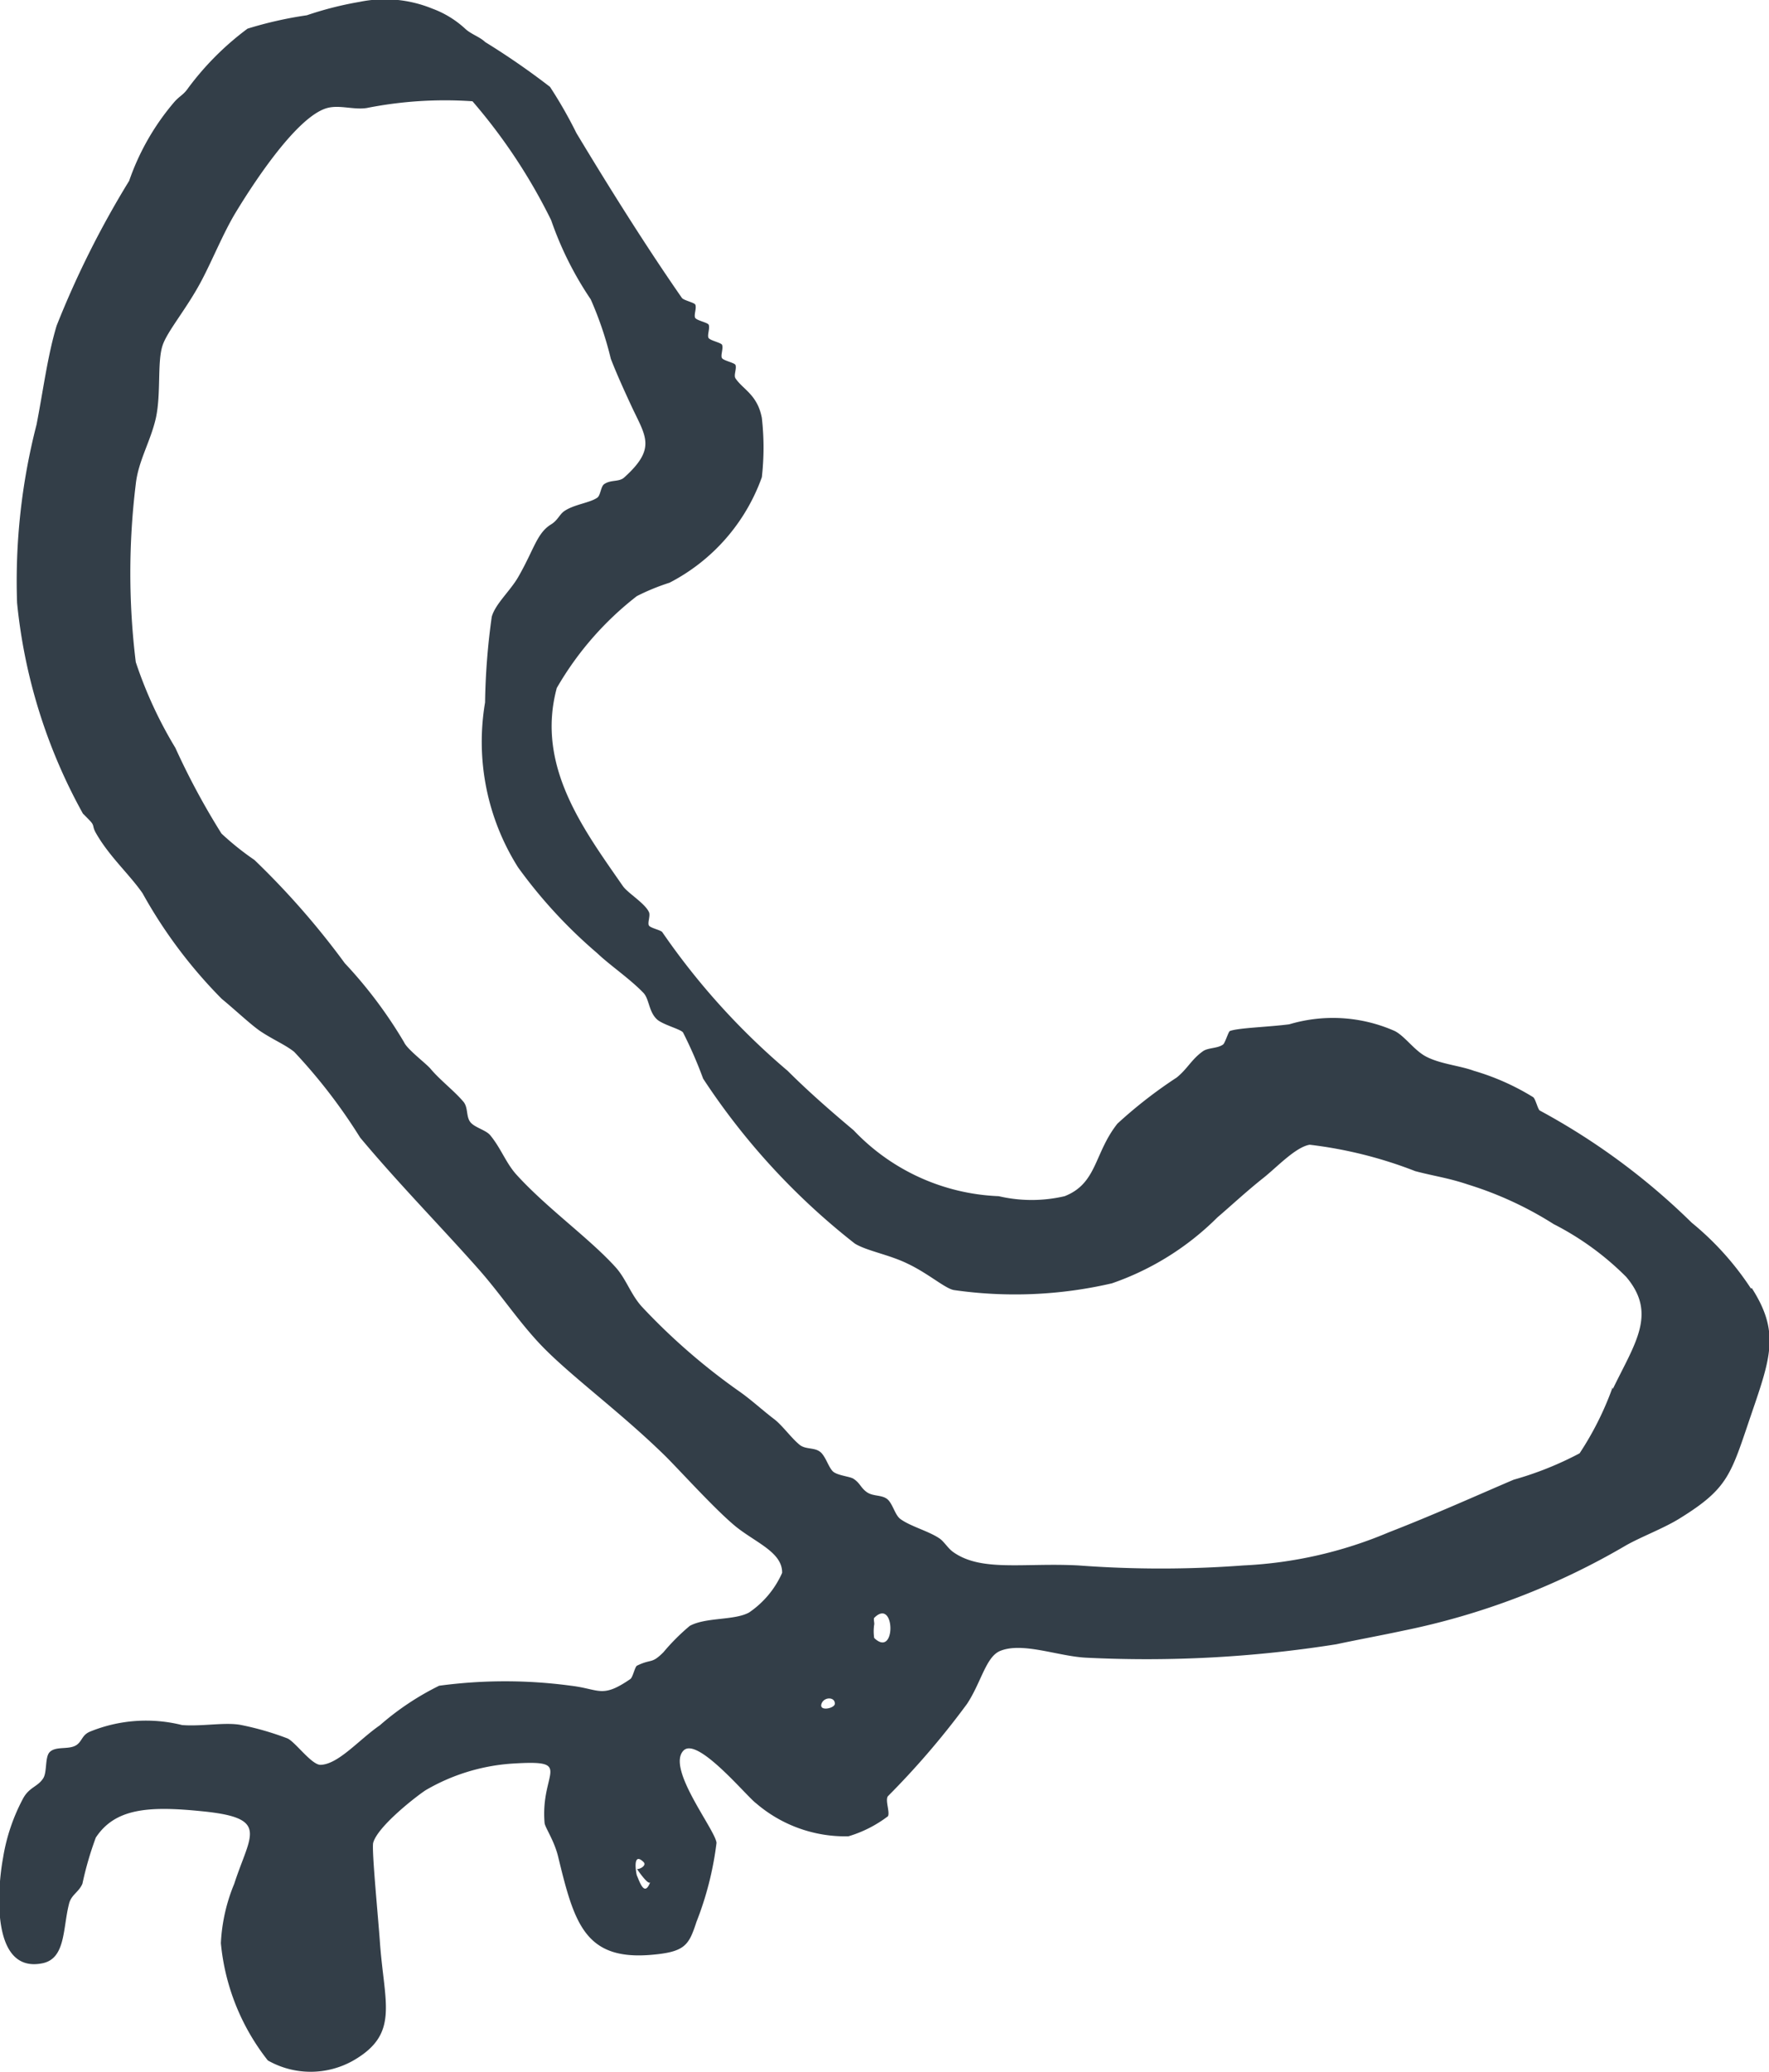 <svg id="icon" xmlns="http://www.w3.org/2000/svg" xmlns:xlink="http://www.w3.org/1999/xlink" width="26.422" height="30.933" viewBox="0 0 26.422 30.933">
  <defs>
    <clipPath id="clip-path">
      <rect id="Rectangle_426" data-name="Rectangle 426" width="26.422" height="30.933" transform="translate(0 0)" fill="#333e48"/>
    </clipPath>
  </defs>
  <g id="Group_493" data-name="Group 493" transform="translate(0 0)" clip-path="url(#clip-path)">
    <path id="Path_6186" data-name="Path 6186" d="M26.154,19.24a4.335,4.335,0,0,0-.886-.985A10.04,10.04,0,0,0,23,16.581c-.03-.014-.064-.173-.1-.2a3.607,3.607,0,0,0-.886-.394c-.2-.074-.483-.1-.689-.2-.19-.086-.335-.314-.493-.394a2.283,2.283,0,0,0-1.576-.1c-.316.041-.757.052-.886.1-.021.007-.072.177-.1.2-.082.062-.222.047-.3.1-.174.123-.232.263-.394.394a6.848,6.848,0,0,0-.886.689c-.35.442-.3.891-.788,1.083a2.166,2.166,0,0,1-.985,0,3.155,3.155,0,0,1-2.167-.984c-.306-.257-.663-.565-.985-.887a10.537,10.537,0,0,1-1.871-2.068c-.015-.032-.173-.062-.2-.1s.023-.146,0-.2c-.061-.136-.319-.286-.393-.394-.578-.835-1.3-1.786-.985-2.954A4.716,4.716,0,0,1,9.512,8.9,3.262,3.262,0,0,1,10,8.7a2.855,2.855,0,0,0,1.379-1.575,3.953,3.953,0,0,0,0-.886c-.066-.348-.285-.426-.394-.591-.03-.046.022-.146,0-.2-.015-.032-.173-.062-.2-.1s.023-.147,0-.2c-.014-.031-.173-.063-.2-.1s.022-.148,0-.2c-.015-.032-.173-.062-.2-.1s.023-.147,0-.2c-.014-.031-.172-.063-.2-.1-.557-.8-1.124-1.711-1.576-2.462a6.662,6.662,0,0,0-.394-.689A11.2,11.2,0,0,0,7.247.628c-.082-.079-.212-.117-.3-.2a1.471,1.471,0,0,0-.492-.3,1.872,1.872,0,0,0-1.084-.1,5.126,5.126,0,0,0-.788.2,5.8,5.8,0,0,0-.886.2,4.273,4.273,0,0,0-.886.886c-.068.1-.122.115-.2.2A3.638,3.638,0,0,0,1.929,2.7,13.964,13.964,0,0,0,.846,4.862c-.135.446-.2.963-.3,1.477A9.36,9.36,0,0,0,.255,9,8.133,8.133,0,0,0,1.24,12.15c-.005-.009.095.095.1.1.081.084.029.081.1.2.2.345.49.6.689.886a7.191,7.191,0,0,0,1.182,1.576c.208.171.449.4.59.492.189.124.361.195.493.3a8.172,8.172,0,0,1,.985,1.28c.579.693,1.218,1.341,1.773,1.969.325.369.565.736.886,1.084.428.464,1.183,1.005,1.871,1.674.2.192.764.822,1.084,1.083.3.24.695.384.689.689a1.4,1.4,0,0,1-.493.591c-.22.122-.641.068-.886.2a3.135,3.135,0,0,0-.394.394c-.181.181-.174.093-.394.2-.033.016-.061.172-.1.2-.427.293-.457.151-.886.1a7.352,7.352,0,0,0-1.97,0,4.091,4.091,0,0,0-.886.591c-.311.214-.619.583-.886.59-.134,0-.374-.339-.492-.394a4.29,4.29,0,0,0-.69-.2c-.235-.048-.584.024-.886,0a2.217,2.217,0,0,0-1.379.1c-.118.052-.112.142-.2.2-.113.072-.3.012-.394.1-.078.07-.04.3-.1.394-.081.128-.208.132-.3.3a2.835,2.835,0,0,0-.3.886c-.094.513-.171,1.734.591,1.576.345-.073.3-.519.394-.887.033-.136.146-.173.2-.3a4.957,4.957,0,0,1,.2-.689c.288-.436.784-.474,1.576-.394,1.032.1.732.341.492,1.083a2.636,2.636,0,0,0-.2.887A3.328,3.328,0,0,0,4,30.762a1.293,1.293,0,0,0,1.28,0c.692-.4.458-.852.394-1.772-.027-.382-.125-1.381-.1-1.477.07-.255.678-.72.788-.788a2.952,2.952,0,0,1,1.28-.394c.952-.061.426.112.492.886.006.066.14.255.2.493.24.99.395,1.555,1.378,1.477.518-.042.575-.139.69-.492a4.809,4.809,0,0,0,.3-1.182c-.021-.2-.755-1.115-.492-1.378.209-.21.941.685,1.083.788a2.043,2.043,0,0,0,1.379.493,1.839,1.839,0,0,0,.591-.3c.031-.065-.046-.242,0-.3a12.159,12.159,0,0,0,1.182-1.379c.211-.321.281-.7.492-.788.333-.138.862.078,1.28.1a18.13,18.13,0,0,0,3.742-.2c.312-.067.664-.131.985-.2a10.837,10.837,0,0,0,3.348-1.28c.231-.129.554-.25.788-.394.744-.459.769-.656,1.083-1.576.29-.847.418-1.22,0-1.871M9.512,28c-.008-.019-.073-.368.1-.2.058.059-.086.122-.1.1.005.01.174.258.2.2-.087.23-.158-.007-.2-.1m2.757-2.56c.037-.111.207-.108.2,0-.006.066-.236.115-.2,0m.788-.985a.67.67,0,0,1,0-.2c.006-.019-.013-.086,0-.1.316-.317.33.617,0,.3m11.029-3.742a4.617,4.617,0,0,1-.493.985,4.969,4.969,0,0,1-.985.394c-.571.244-1.189.523-1.871.788a6.308,6.308,0,0,1-2.167.492,16.494,16.494,0,0,1-2.462,0c-.817-.043-1.449.1-1.871-.2-.078-.055-.132-.151-.2-.2-.163-.113-.441-.183-.591-.295-.082-.062-.115-.239-.2-.3s-.209-.035-.3-.1-.1-.136-.2-.2c-.051-.032-.223-.047-.295-.1s-.115-.232-.2-.3-.209-.035-.3-.1c-.128-.1-.267-.3-.394-.394-.181-.139-.317-.267-.493-.394a9.4,9.4,0,0,1-1.477-1.28c-.167-.184-.235-.416-.394-.591-.388-.429-1.022-.878-1.477-1.378-.16-.176-.232-.395-.394-.591-.066-.08-.238-.115-.3-.2s-.028-.213-.1-.3c-.144-.169-.352-.325-.492-.493-.067-.079-.347-.289-.394-.394a6.7,6.7,0,0,0-.886-1.181A11.836,11.836,0,0,0,3.8,12.839a4.162,4.162,0,0,1-.492-.394,10.866,10.866,0,0,1-.689-1.28,6.3,6.3,0,0,1-.591-1.28,10.89,10.89,0,0,1,0-2.658c.038-.347.219-.631.3-.985.08-.369.018-.836.1-1.084.07-.215.369-.558.591-.985.157-.3.317-.692.492-.985.217-.36.907-1.451,1.379-1.576.184-.049.4.032.591,0a5.992,5.992,0,0,1,1.576-.1A8.364,8.364,0,0,1,8.232,3.287a5.042,5.042,0,0,0,.591,1.182,5.207,5.207,0,0,1,.3.887c.087.225.2.473.3.689.216.468.393.64-.1,1.084-.079.071-.2.029-.3.1-.05.036-.052.163-.1.2-.11.079-.344.1-.492.2-.074.049-.1.14-.2.2-.214.132-.253.373-.492.788-.119.206-.341.4-.394.591a10.174,10.174,0,0,0-.1,1.28,3.511,3.511,0,0,0,.493,2.462,7.318,7.318,0,0,0,1.181,1.28c.186.178.484.379.689.591.09.092.079.276.2.394.083.082.359.15.394.2a6.4,6.4,0,0,1,.3.689,10.293,10.293,0,0,0,2.265,2.462c.177.11.513.165.788.3.308.145.554.366.689.394a6.407,6.407,0,0,0,2.364-.1,4.144,4.144,0,0,0,1.576-.985c.194-.165.427-.383.689-.591.2-.159.479-.459.689-.493a6.4,6.4,0,0,1,1.576.394c.282.075.491.1.788.2a5.323,5.323,0,0,1,1.28.591,4.264,4.264,0,0,1,1.083.788c.465.548.132.988-.2,1.674" transform="translate(0 0)" fill="#333e48" fill-rule="evenodd"/>
  </g>
</svg>
